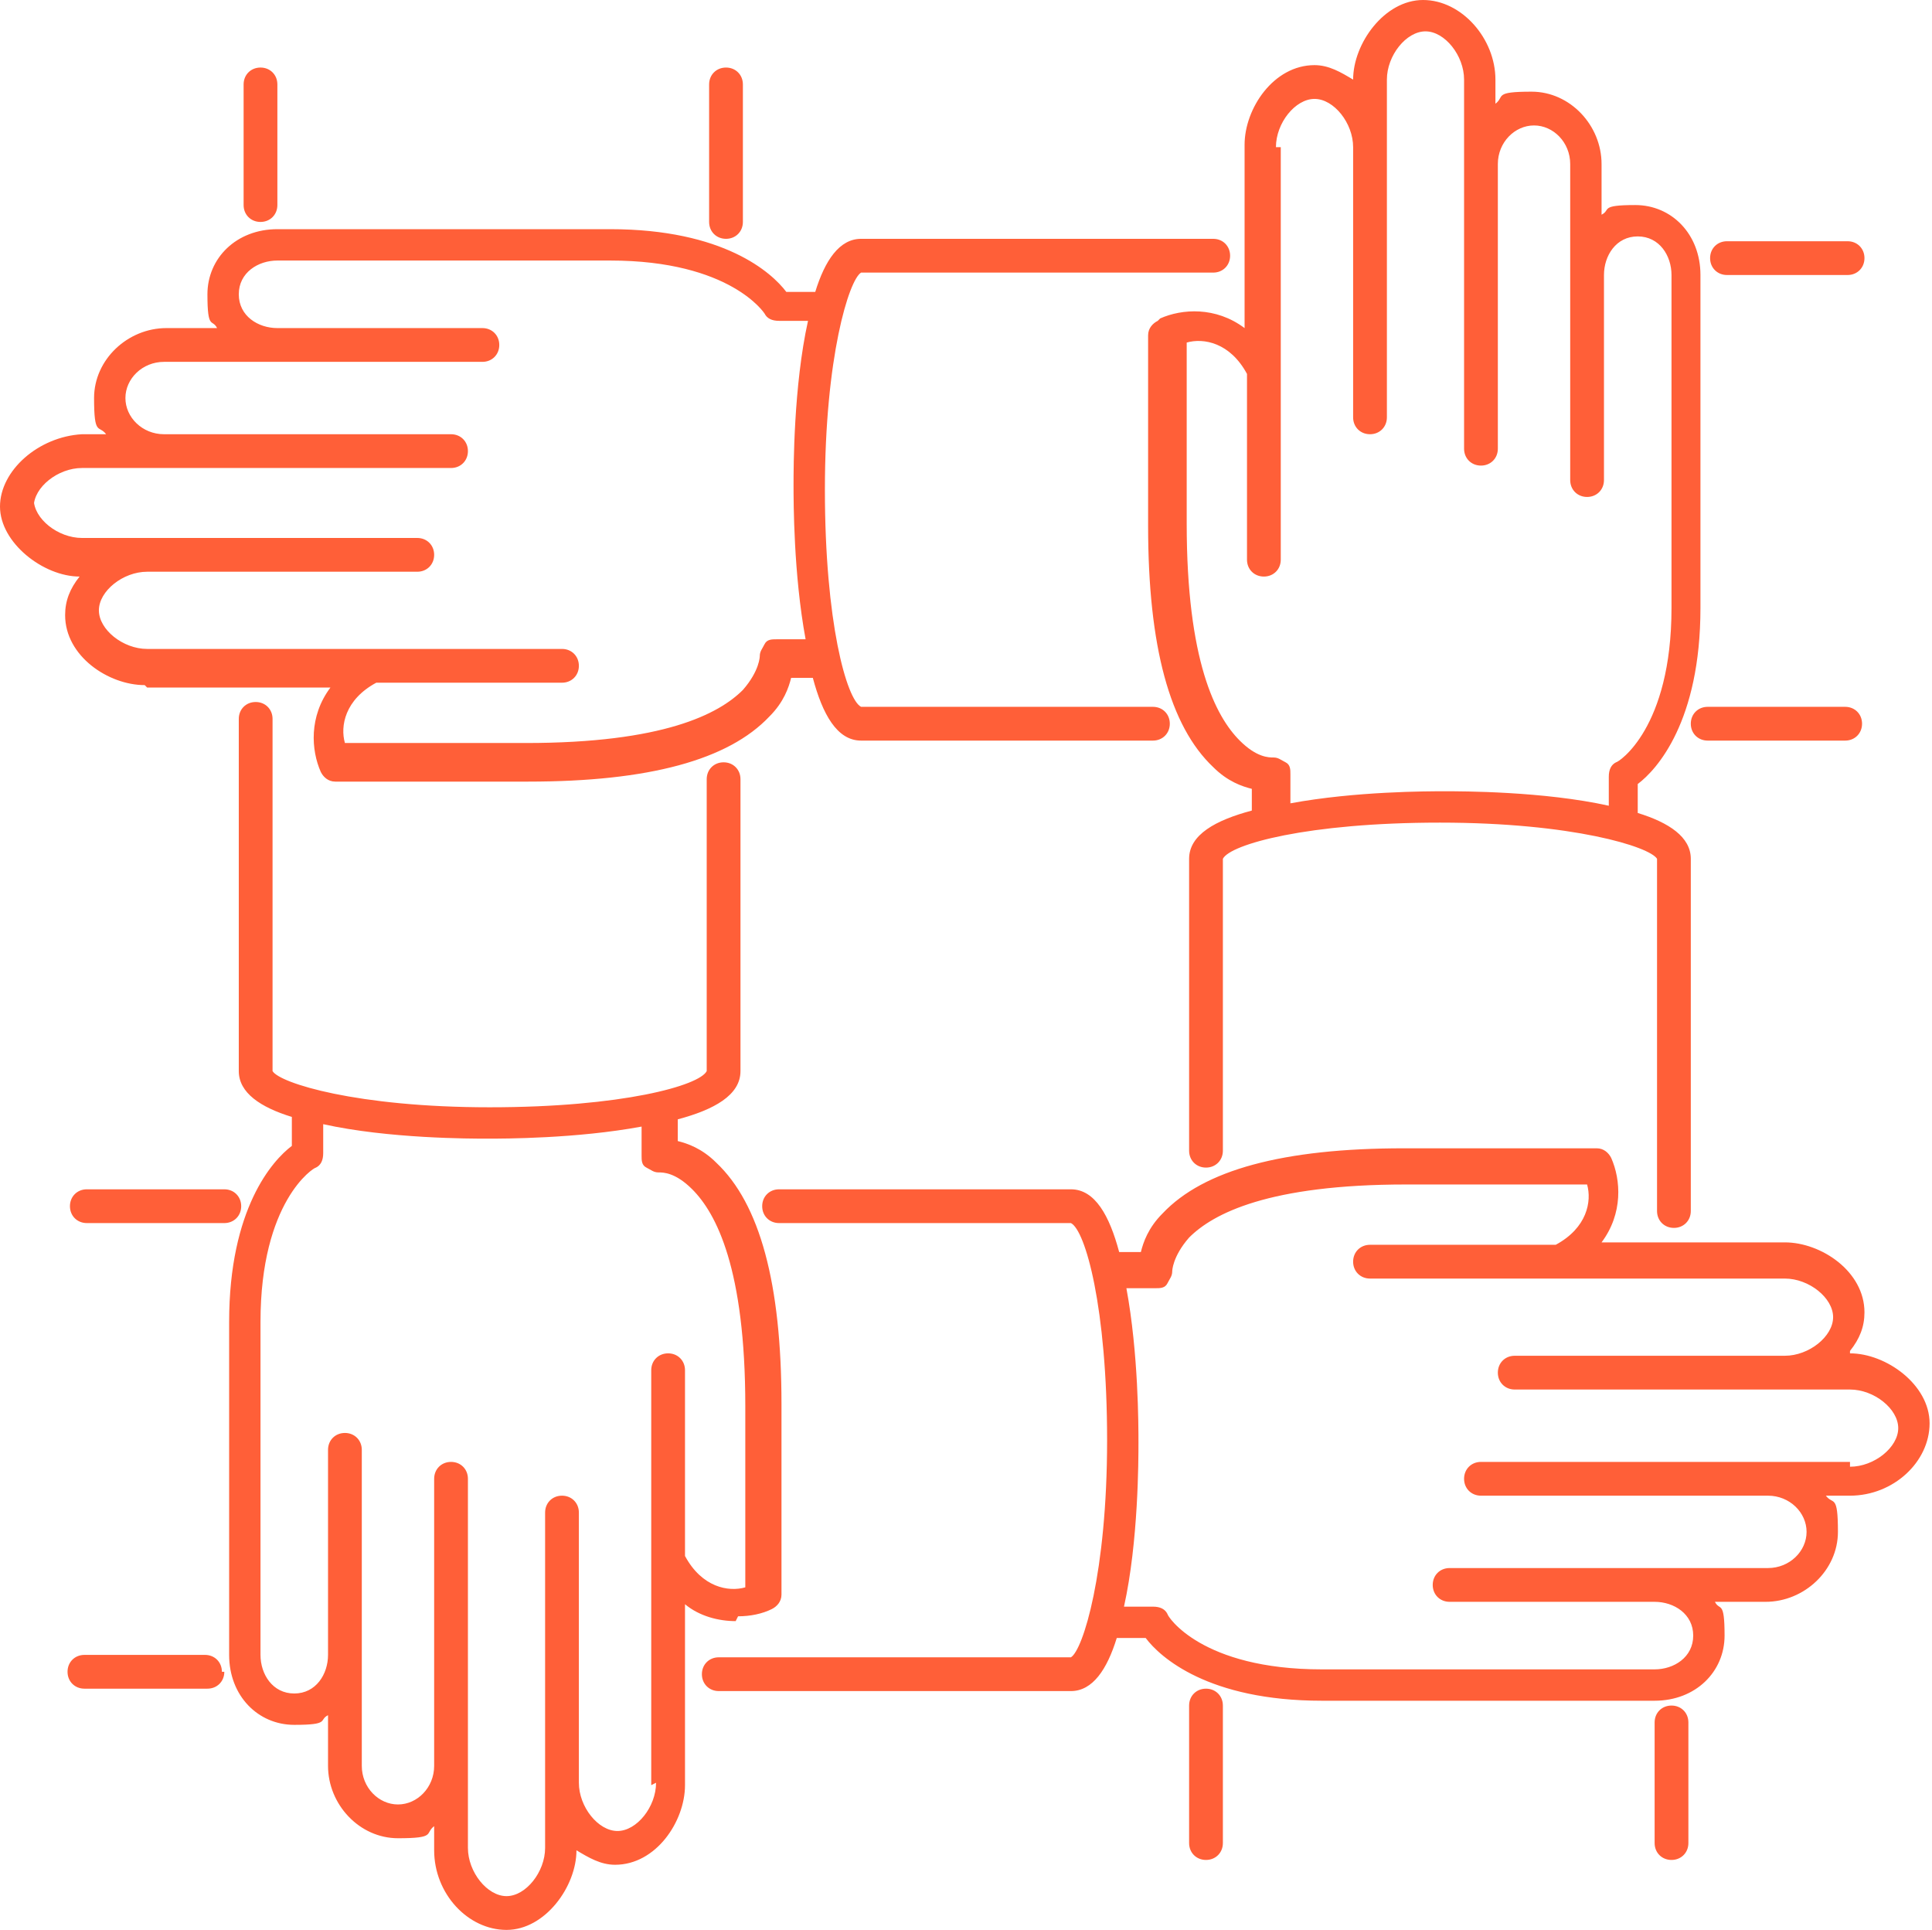 <?xml version="1.0" encoding="UTF-8"?> <svg xmlns="http://www.w3.org/2000/svg" id="Layer_1" version="1.1" viewBox="0 0 80.1 80"><defs><style> .st0 { fill: #ff5f38; } </style></defs><path class="st0" d="M30.6,67c.5,0,1-.1,1.4-.3.2-.1.4-.3.4-.6v-7.9c0-5-.9-8.3-2.7-10-.6-.6-1.2-.8-1.6-.9v-.9c1.5-.4,2.6-1,2.6-2v-12.1c0-.4-.3-.7-.7-.7s-.7.3-.7.7v12.1c-.3.6-3.5,1.5-9,1.5s-8.7-1-9-1.5v-14.6c0-.4-.3-.7-.7-.7s-.7.3-.7.7v14.6c0,.9.9,1.5,2.2,1.9v1.2c-.8.6-2.6,2.6-2.6,7.3v13.8c0,1.7,1.2,2.9,2.7,2.9s1-.2,1.4-.4v2.1c0,1.6,1.3,3,2.9,3s1.1-.2,1.5-.5v1c0,1.8,1.4,3.3,3,3.3s2.9-1.8,2.9-3.3h0c.5.3,1,.6,1.6.6,1.7,0,2.9-1.8,2.9-3.3v-7.5c.6.5,1.4.7,2.1.7,0,0,0,0,0,0ZM27.2,73.9c0,1-.8,2-1.6,2s-1.6-1-1.6-2v-11.2c0-.4-.3-.7-.7-.7s-.7.3-.7.7v13.9c0,1-.8,2-1.6,2s-1.6-1-1.6-2v-15.3c0-.4-.3-.7-.7-.7s-.7.3-.7.7v11.9c0,.9-.7,1.6-1.5,1.6s-1.5-.7-1.5-1.6v-13.1c0-.4-.3-.7-.7-.7s-.7.3-.7.7v8.5c0,.8-.5,1.6-1.4,1.6s-1.4-.8-1.4-1.6v-13.8c0-5,2.2-6.4,2.3-6.4.2-.1.3-.3.3-.6v-1.2c2.7.6,6.1.6,6.8.6s3.7,0,6.4-.5v1.2c0,.2,0,.4.2.5s.3.2.5.2.7,0,1.4.7c1,1,2.2,3.3,2.2,9v7.5c-.7.2-1.8,0-2.5-1.3h0v-7.7c0-.4-.3-.7-.7-.7s-.7.3-.7.7v17.2h0ZM10.1,8.5V3.5c0-.4.3-.7.7-.7s.7.3.7.7v5c0,.4-.3.7-.7.7s-.7-.3-.7-.7ZM29.4,9.3V3.5c0-.4.3-.7.7-.7s.7.3.7.7v5.7c0,.4-.3.7-.7.7s-.7-.3-.7-.7ZM6.1,28.5h7.6c-.9,1.2-.8,2.6-.4,3.5.1.2.3.4.6.4h8c5,0,8.3-.9,10-2.7.6-.6.8-1.2.9-1.6h.9c.4,1.5,1,2.6,2,2.6h12.1c.4,0,.7-.3.7-.7s-.3-.7-.7-.7h-12.1c-.6-.3-1.5-3.5-1.5-9s1-8.7,1.5-9h14.6c.4,0,.7-.3.7-.7s-.3-.7-.7-.7h-14.6c-.9,0-1.5.9-1.9,2.2h-1.2c-.6-.8-2.6-2.6-7.3-2.6h-13.8c-1.7,0-2.9,1.2-2.9,2.7s.2,1,.4,1.4h-2.1c-1.6,0-3,1.3-3,2.9s.2,1.1.5,1.5h-1C1.6,18.1,0,19.5,0,21s1.8,2.9,3.3,2.9h0c-.4.5-.6,1-.6,1.6,0,1.7,1.8,2.9,3.3,2.9,0,0,0,0,0,0ZM1.4,21c0-.8,1-1.6,2-1.6h15.3c.4,0,.7-.3.7-.7s-.3-.7-.7-.7H6.8c-.9,0-1.6-.7-1.6-1.5s.7-1.5,1.6-1.5h13.2c.4,0,.7-.3.7-.7s-.3-.7-.7-.7h-8.5c-.8,0-1.6-.5-1.6-1.4s.8-1.4,1.6-1.4h13.8c5,0,6.4,2.2,6.4,2.2.1.2.3.3.6.3h1.2c-.6,2.7-.6,6.1-.6,6.8s0,3.7.5,6.4h-1.2c-.2,0-.4,0-.5.2s-.2.3-.2.5c0,0,0,.6-.7,1.4-1,1-3.3,2.2-9,2.2h-7.5c-.2-.7,0-1.8,1.3-2.5h7.7c.4,0,.7-.3.7-.7s-.3-.7-.7-.7H6.1c-1,0-2-.8-2-1.6s1-1.6,2-1.6h11.2c.4,0,.7-.3.7-.7s-.3-.7-.7-.7H3.4c-1,0-2-.8-2-1.6,0,0,0,0,0,0ZM70.9,10.7c0-.4.3-.7.7-.7h5c.4,0,.7.3.7.7s-.3.7-.7.7h-5c-.4,0-.7-.3-.7-.7ZM70.8,29.3h5.7c.4,0,.7.3.7.7s-.3.7-.7.7h-5.7c-.4,0-.7-.3-.7-.7s.3-.7.7-.7ZM76.7,56h0c.4-.5.6-1,.6-1.6,0-1.7-1.8-2.9-3.3-2.9h-7.6c.9-1.2.8-2.6.4-3.5-.1-.2-.3-.4-.6-.4h-8c-5,0-8.3.9-10,2.7-.6.6-.8,1.2-.9,1.6h-.9c-.4-1.5-1-2.6-2-2.6h-12.1c-.4,0-.7.3-.7.7s.3.7.7.7h12.1c.6.3,1.5,3.5,1.5,9s-1,8.7-1.5,9h-14.6c-.4,0-.7.3-.7.7s.3.7.7.7h14.6c.9,0,1.5-.9,1.9-2.2h1.2c.6.8,2.6,2.6,7.3,2.6h13.8c1.7,0,2.9-1.2,2.9-2.7s-.2-1-.4-1.4h2.1c1.6,0,3-1.3,3-2.9s-.2-1.1-.5-1.5h1c1.8,0,3.3-1.4,3.3-3s-1.8-2.9-3.3-2.9h0ZM76.7,60.6h-15.3c-.4,0-.7.3-.7.7s.3.7.7.7h11.9c.9,0,1.6.7,1.6,1.5s-.7,1.5-1.6,1.5h-13.2c-.4,0-.7.3-.7.7s.3.7.7.7h8.5c.8,0,1.6.5,1.6,1.4s-.8,1.4-1.6,1.4h-13.8c-5,0-6.4-2.2-6.4-2.3-.1-.2-.3-.3-.6-.3h-1.2c.6-2.7.6-6.1.6-6.8s0-3.7-.5-6.4h1.2c.2,0,.4,0,.5-.2s.2-.3.2-.5c0,0,0-.6.7-1.4,1-1,3.3-2.2,9-2.2h7.5c.2.7,0,1.8-1.3,2.5h-7.7c-.4,0-.7.3-.7.7s.3.7.7.7h17.2c1,0,2,.8,2,1.6s-1,1.6-2,1.6h-11.2c-.4,0-.7.3-.7.7s.3.7.7.7h13.9c1,0,2,.8,2,1.6s-1,1.6-2,1.6c0,0,0,0,0,0ZM9.3,69.3c0,.4-.3.7-.7.7H3.5c-.4,0-.7-.3-.7-.7s.3-.7.7-.7h5c.4,0,.7.3.7.7ZM9.3,50.7H3.6c-.4,0-.7-.3-.7-.7s.3-.7.7-.7h5.7c.4,0,.7.3.7.7s-.3.7-.7.7ZM48,13.3c-.2.1-.4.3-.4.6v7.9c0,5,.9,8.3,2.7,10,.6.6,1.2.8,1.6.9v.9c-1.5.4-2.6,1-2.6,2v12.1c0,.4.3.7.7.7s.7-.3.7-.7v-12.1c.3-.6,3.5-1.5,9-1.5s8.7,1,9,1.5v14.6c0,.4.3.7.7.7s.7-.3.7-.7v-14.6c0-.9-.9-1.5-2.2-1.9v-1.2c.8-.6,2.6-2.6,2.6-7.3v-13.8c0-1.7-1.2-2.9-2.7-2.9s-1,.2-1.4.4v-2.1c0-1.6-1.3-3-2.9-3s-1.1.2-1.5.5v-1C62,1.6,60.6,0,59,0s-2.9,1.8-2.9,3.3h0c-.5-.3-1-.6-1.6-.6-1.7,0-2.9,1.8-2.9,3.3v7.6c-1.2-.9-2.6-.8-3.5-.4h0ZM52.9,6.1c0-1,.8-2,1.6-2s1.6,1,1.6,2v11.2c0,.4.3.7.7.7s.7-.3.7-.7V3.3c0-1,.8-2,1.6-2s1.6,1,1.6,2v15.3c0,.4.3.7.7.7s.7-.3.7-.7V6.8c0-.9.7-1.6,1.5-1.6s1.5.7,1.5,1.6v13.1c0,.4.3.7.7.7s.7-.3.7-.7v-8.5c0-.8.5-1.6,1.4-1.6s1.4.8,1.4,1.6v13.8c0,5-2.2,6.4-2.3,6.4-.2.1-.3.3-.3.6v1.2c-2.7-.6-6.1-.6-6.8-.6s-3.7,0-6.4.5v-1.2c0-.2,0-.4-.2-.5s-.3-.2-.5-.2-.7,0-1.4-.7c-1-1-2.2-3.3-2.2-9v-7.5c.7-.2,1.8,0,2.5,1.3h0v7.7c0,.4.3.7.7.7s.7-.3.7-.7V6.1h0ZM70,71.4v5c0,.4-.3.7-.7.7s-.7-.3-.7-.7v-5c0-.4.3-.7.7-.7s.7.3.7.7ZM50.7,70.7v5.7c0,.4-.3.7-.7.7s-.7-.3-.7-.7v-5.7c0-.4.3-.7.7-.7s.7.3.7.7Z"></path></svg> 